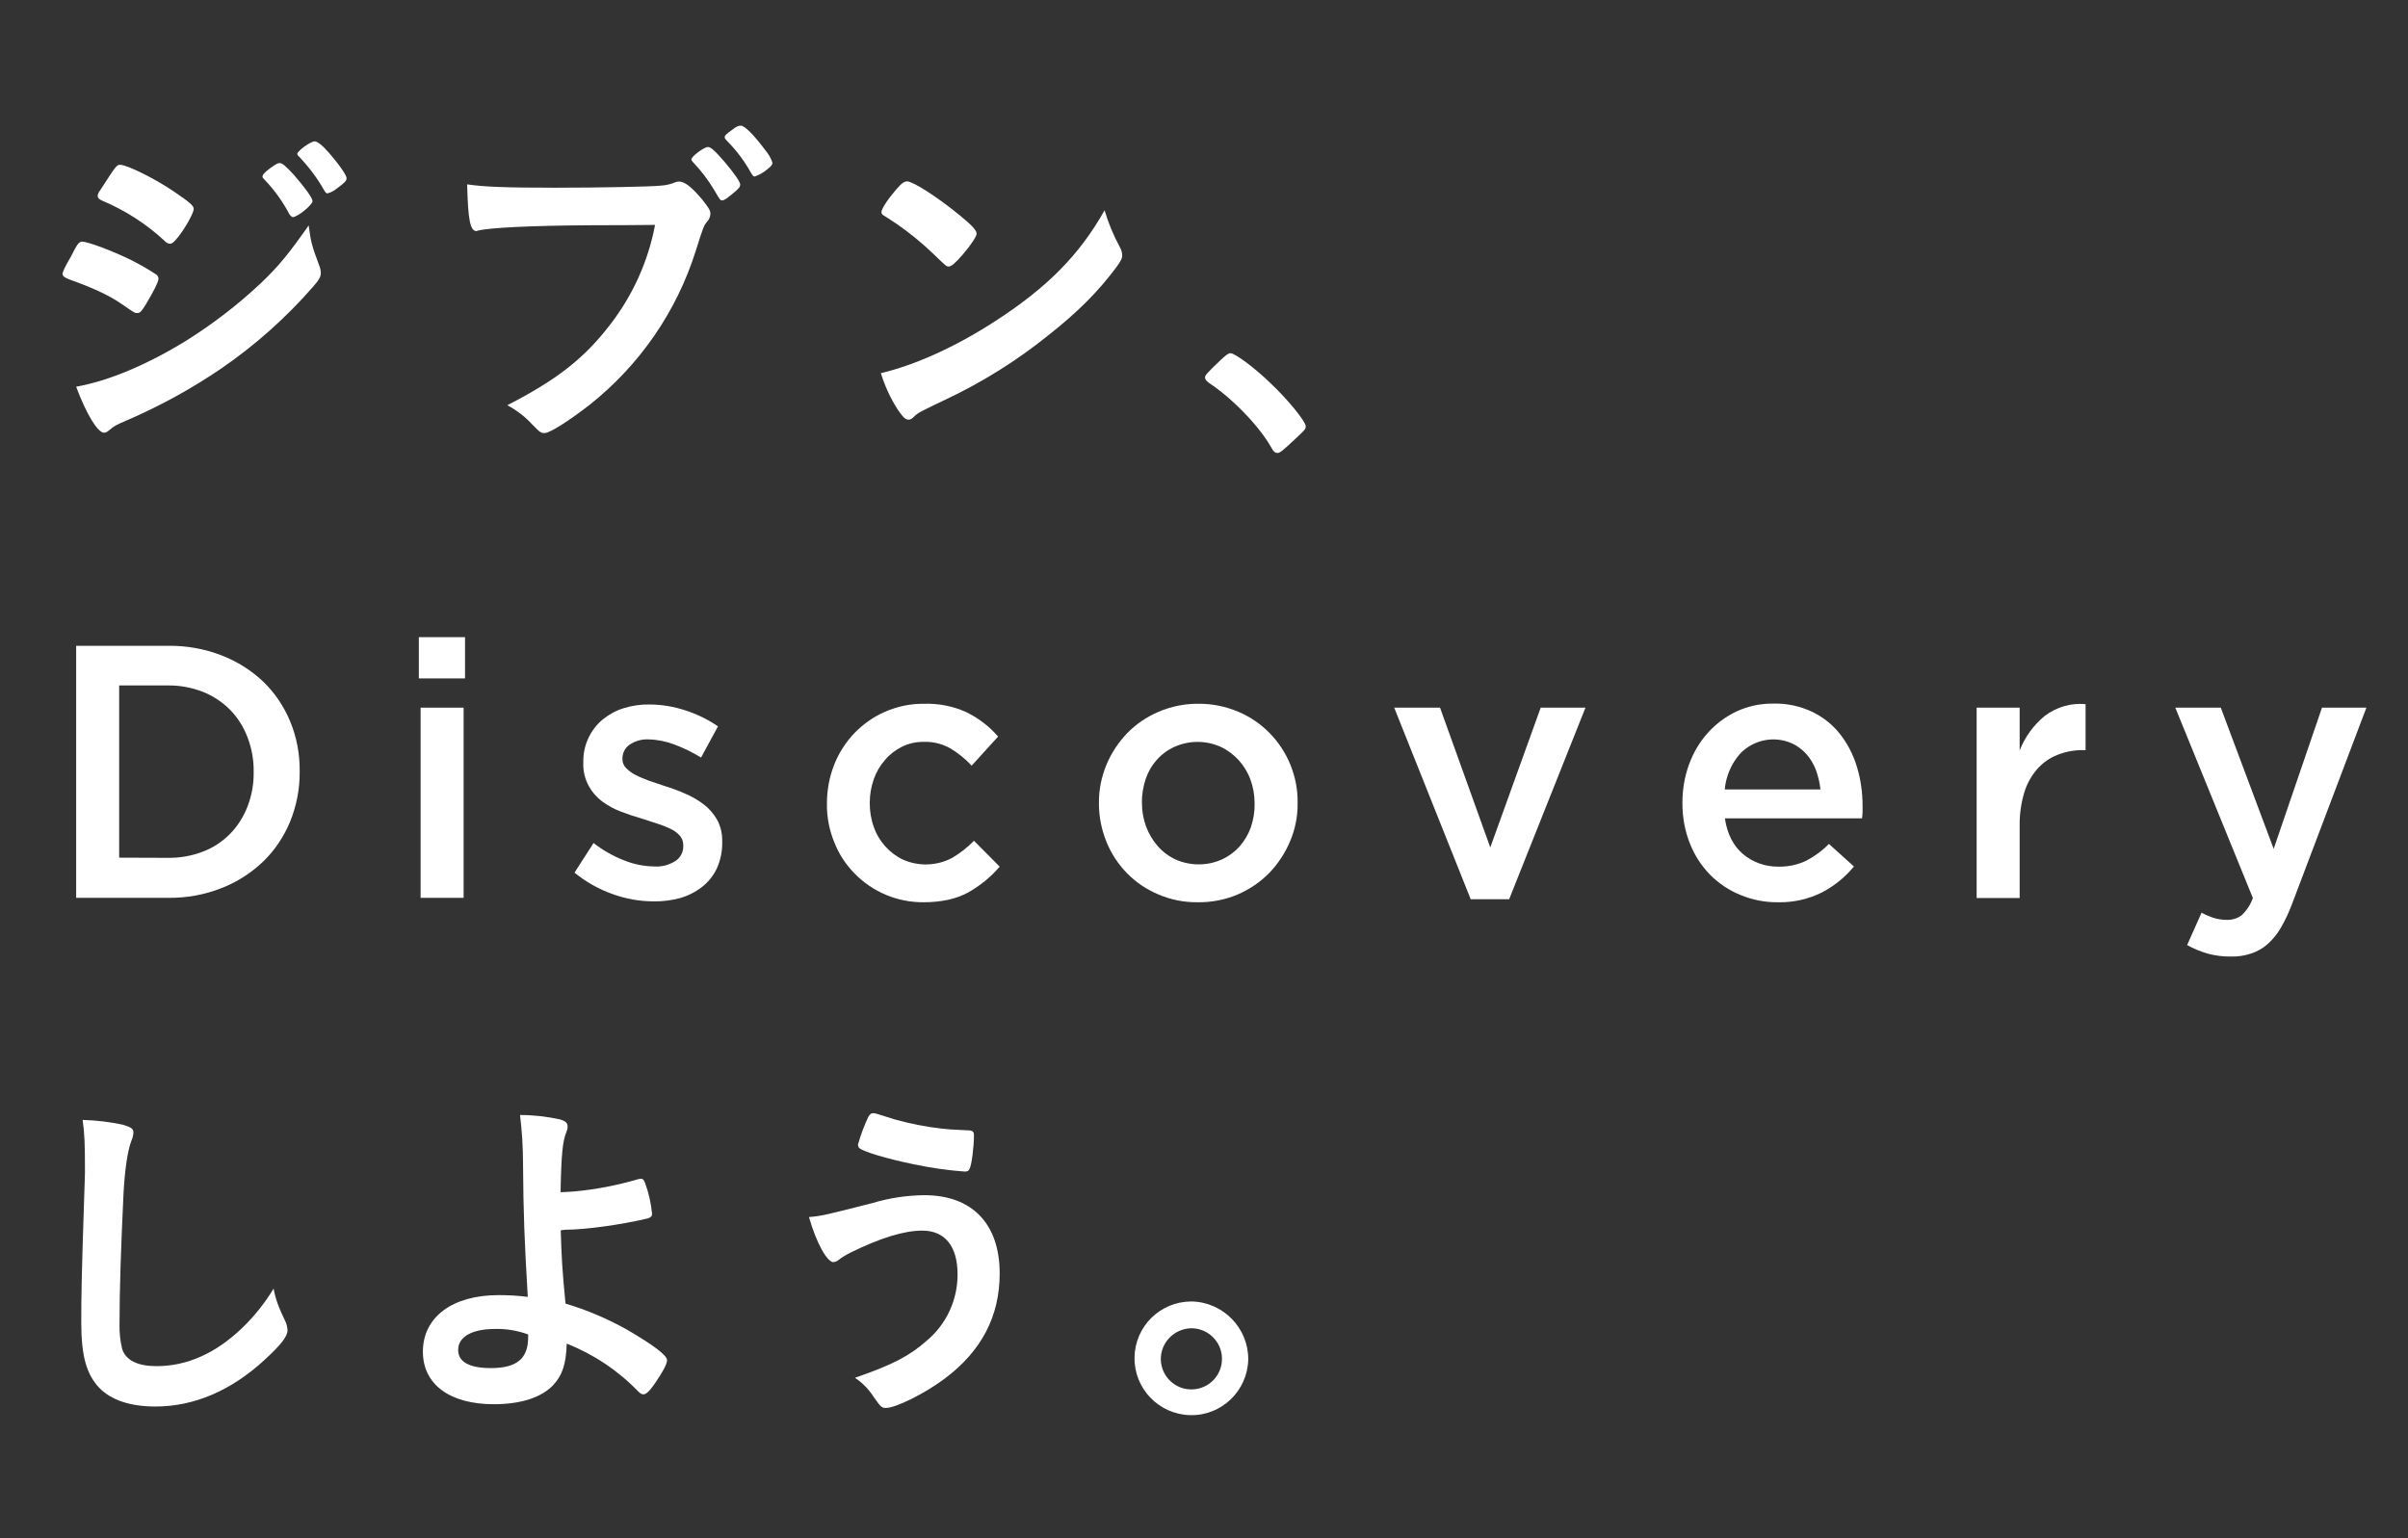 <?xml version="1.0" encoding="utf-8"?>
<!-- Generator: Adobe Illustrator 28.3.0, SVG Export Plug-In . SVG Version: 6.00 Build 0)  -->
<svg version="1.1" id="レイヤー_1" xmlns="http://www.w3.org/2000/svg" xmlns:xlink="http://www.w3.org/1999/xlink" x="0px"
	 y="0px" viewBox="0 0 1366 872.8" style="enable-background:new 0 0 1366 872.8;" xml:space="preserve">
<rect x="0" y="0" width="1366" height="872.8" fill="#333333" stroke="none"/>
<style type="text/css">
	.st0{fill:#FFFFFF;}
</style>
<g id="_レイヤー_2_">
	<g id="_レイヤー_2-2_">
		<path class="st0" d="M82.8,172.6c-2.7,4.3-3.4,5-5,5c-1.5,0-1.3,0-9.5-5.6c-6.7-4.5-15.1-8.5-28.8-13.4c-3-1.2-4-1.9-4-3.3
			c0-1,1.5-4.3,4.6-9.5c0.8-1.6,1.5-2.7,1.9-3.7c2.1-3.9,3.1-5,4.6-5c3.3,0,17.6,5.4,27.9,10.5c5,2.5,9.8,5.3,14.5,8.4
			c0.6,0.6,0.9,1.5,0.9,2.3C89.8,160.1,87.1,165.4,82.8,172.6z M181,150.4c0.6,1.3,0.9,2.8,1,4.3c0,2.5-1,4.1-4.6,8.2
			c-15.2,17.4-32.5,32.8-51.5,45.9c-17.1,11.7-35.2,21.6-54.2,29.8c-5.5,2.3-7.3,3.3-9.4,5.2c-1.7,1.4-2.3,1.7-3.3,1.7
			c-3.6,0-10.1-10.7-15.8-26.1c18.5-3.3,40.3-12.5,62.4-26.1c15-9.4,29.1-20.2,42-32.3c10.5-9.9,16.4-17.3,27.5-33.1
			C176.3,137.2,177,139.7,181,150.4z M101.1,134.4c-2.5,3.1-3.5,3.9-4.8,3.9c-1.1-0.1-2.2-0.7-2.9-1.6
			c-10.3-9.6-22.3-17.3-35.3-22.8c-1.9-0.8-2.7-1.6-2.7-2.7c0.1-1.1,0.5-2.1,1.2-2.9c9.2-14.2,9.5-14.8,11.6-14.8
			c3.8,0,19.7,7.8,30.5,15.2c9.1,6.2,11.2,8,11.2,9.9S105.7,128.6,101.1,134.4z M164.2,121.6c-3.8-7.2-8.5-13.8-14.1-19.6
			c-1-1-1.2-1.4-1.2-1.7c0-1.2,1.2-2.5,4.4-4.9c3.2-2.3,4.3-2.9,5.3-2.9c1.5,0,3.4,1.6,8.2,6.8c5.9,6.8,10.5,13,10.5,14.8
			c0,2.1-8.5,9.1-11.3,9.1C165.4,123.1,165,122.7,164.2,121.6L164.2,121.6z M191,107c-1.5,1.3-3.3,2.2-5.2,2.7c-0.6,0-1-0.2-1.9-1.7
			c-3.9-7-8.8-13.4-14.3-19.2c-0.5-0.3-0.8-0.8-1-1.4c0-1.7,7.6-7.2,9.9-7.2c1.5,0,4.3,2.1,8,6.4c5.5,6.2,10.1,12.8,10.1,14.4
			C196.7,102.7,195.2,103.9,191,107z"/>
		<path class="st0" d="M335.2,127.8c-34.1,0.2-58.2,1.4-64.3,3.1c-0.1,0.1-0.4,0.2-0.6,0.2c-3.6,0-4.8-6.4-5.3-26.5
			c9.4,1.4,21.6,1.9,49.8,1.9c25.6,0,55.5-0.6,60.3-1.2c2.8-0.2,5.5-0.8,8-1.9c0.7-0.3,1.4-0.4,2.1-0.4c3.2,0,7.2,3.1,13.4,10.5
			c3.6,4.7,4.4,5.8,4.4,8c-0.1,1.6-0.8,3.1-1.9,4.3c-1.9,2.3-2.1,2.9-6.4,16.5c-10.9,34.6-32,65.1-60.5,87.6
			c-11.5,8.9-22.3,15.8-25.2,15.8c-2.1,0-2.5-0.2-6.9-4.7c-4.1-4.5-8.9-8.2-14.3-11.1c28-14.4,43.3-26.3,58-45.3
			c13-16.7,21.9-36.2,25.8-57C361.7,127.7,349.6,127.8,335.2,127.8z M417.6,108.2c-4.3,3.7-6.7,5.5-7.8,5.5c-1.2,0-1.2,0-4.6-5.8
			c-3.4-5.7-7.4-11-12-15.8c-0.8-0.8-1-1.2-1-1.7c0-1.6,7.2-7,9.4-7c1.5,0,3.8,1.9,9.5,8.5c5.1,6,8.8,11.3,8.8,12.7
			S419.3,106.6,417.6,108.2z M426.1,98.2c-3.8-6.9-8.5-13.1-14.1-18.7c-0.7-0.8-0.9-1.2-0.9-1.6c0-1,0.9-1.9,4.3-4.3
			c2.5-2,3.6-2.3,5-2.3c2.1,0.2,7.1,5,13.5,13.6c1.9,2.2,3.4,4.7,4.3,7.4c0,1-0.6,2-2.9,3.7c-2,1.8-4.5,3.2-7.1,4.1
			C427.5,100.2,427,99.8,426.1,98.2L426.1,98.2z"/>
		<path class="st0" d="M635.3,140.3c0.8,1.4,1.2,2.9,1.3,4.5c0,1.9-0.8,3.3-3.3,6.8c-10.5,14-21.7,25.3-38.7,38.7
			c-17.9,14.4-37.4,26.6-58.2,36.4c-14.7,7-15.4,7.4-17.7,9.5c-1.5,1.6-2.3,1.9-3.4,1.9c-1.7,0-3.2-1.6-6.1-5.8
			c-4.1-6.4-7.3-13.4-9.5-20.6c19.2-4.5,42.4-14.9,64.7-29.4c29.3-18.9,47.9-37.5,62.2-63C628.7,126.5,631.7,133.6,635.3,140.3z
			 M508.3,107.6c3.2-3.7,4.6-4.7,6.4-4.7c3.6,0.2,17.9,9.5,29.8,19.3c7.3,6,9.5,8.5,9.5,10.5c0,1.4-3.4,6.6-8,11.9
			c-4.3,4.9-6.4,6.6-7.8,6.6c-1.4,0-1.3,0-9.2-7.6c-6.2-5.9-12.8-11.3-19.8-16.2c-4.5-3-7.1-4.7-8-5.2c-0.7-0.4-1.1-1-1.2-1.8
			C499.9,118.7,503.5,113.2,508.3,107.6z"/>
		<path class="st0" d="M692.4,204.3c3.4-3.1,4.4-3.9,5.7-3.9c2.5,0,13.9,8.5,22.3,16.7c9.6,8.9,20.3,22,20.3,24.7
			c0,1.7-0.4,2.1-5.9,7.2c-7.2,6.8-8.8,8-10.1,8s-2.3-0.8-3.3-2.7c-6.7-12.1-21.9-28-35.5-37c-1.5-1.2-2.3-1.9-2.3-3.1
			C683.6,213,684,212.3,692.4,204.3z"/>
		<path class="st0" d="M43.2,366.4h52.3c10.3-0.1,20.5,1.7,30.1,5.4c8.8,3.4,16.8,8.4,23.7,14.9c6.6,6.4,11.8,14.1,15.3,22.6
			c3.7,8.9,5.5,18.5,5.4,28.1v0.5c0.1,9.7-1.8,19.3-5.4,28.2c-3.5,8.5-8.7,16.3-15.3,22.7c-6.8,6.5-14.9,11.7-23.7,15.1
			c-9.6,3.8-19.8,5.6-30.1,5.5H43.2V366.4z M95.3,486.7c6.8,0.1,13.6-1.1,20-3.6c5.8-2.2,11-5.7,15.3-10.1s7.6-9.7,9.8-15.4
			c2.4-6.2,3.6-12.8,3.5-19.4v-0.4c0.1-6.6-1.1-13.3-3.5-19.5c-2.2-5.8-5.5-11.1-9.8-15.5s-9.6-7.9-15.3-10.2
			c-6.4-2.5-13.2-3.8-20-3.7H67.6v97.7L95.3,486.7L95.3,486.7z"/>
		<path class="st0" d="M237.6,361.5h26.2v23.4h-26.2L237.6,361.5L237.6,361.5z M238.6,401.5H263v107.9h-24.4V401.5z"/>
		<path class="st0" d="M370.8,511.4c-7.9,0-15.7-1.4-23.2-4.1c-7.9-2.8-15.2-6.9-21.7-12.2l10.8-16.8c5.3,4.1,11.2,7.5,17.5,9.9
			c5.4,2.2,11.2,3.3,17,3.4c4.3,0.3,8.5-0.9,12.1-3.2c2.8-1.9,4.4-5.1,4.3-8.5v-0.4c0-1.9-0.6-3.8-1.9-5.3c-1.4-1.6-3.2-3-5.2-3.9
			c-2.5-1.2-5-2.2-7.6-3c-2.9-1-5.9-1.9-8.9-2.9c-3.9-1.1-7.8-2.4-11.7-3.9c-3.8-1.4-7.4-3.4-10.7-5.8c-3.2-2.4-5.8-5.4-7.7-8.9
			c-2.1-4-3.2-8.5-3-13v-0.4c-0.1-4.7,0.9-9.4,2.9-13.7c1.9-4,4.6-7.6,8-10.4c3.6-2.9,7.6-5.2,12-6.5c4.8-1.5,9.7-2.2,14.7-2.1
			c6.9,0,13.7,1.2,20.2,3.3c6.6,2.1,12.9,5.2,18.6,9.1l-9.6,17.7c-4.9-3-10-5.5-15.4-7.5c-4.6-1.7-9.5-2.7-14.4-2.8
			c-3.9-0.2-7.7,0.9-10.9,3.1c-2.5,1.8-3.9,4.7-3.9,7.7v0.4c0,1.9,0.7,3.7,2,5c1.6,1.6,3.3,2.9,5.3,3.9c2.5,1.3,5,2.3,7.6,3.3
			c2.9,1,5.8,2,8.9,3c3.9,1.2,7.8,2.6,11.6,4.3c3.8,1.6,7.3,3.6,10.5,6c3.1,2.3,5.7,5.3,7.7,8.7c2.1,3.8,3.1,8.1,3,12.4v0.4
			c0.1,5.1-0.9,10.2-3,14.9c-1.9,4.1-4.8,7.7-8.3,10.5c-3.7,2.9-8,5.1-12.5,6.4C381.1,510.8,376,511.5,370.8,511.4z"/>
		<path class="st0" d="M523.9,511.9c-14.8,0.1-28.9-5.8-39.2-16.4c-5-5.1-8.9-11.1-11.5-17.8c-2.8-6.9-4.2-14.2-4.1-21.6v-0.4
			c0-7.5,1.4-14.9,4.1-21.8c2.6-6.7,6.6-12.8,11.5-18c5-5.1,10.9-9.3,17.4-12.1c6.9-3,14.4-4.6,21.9-4.5c8.6-0.3,17.2,1.4,24.9,5.1
			c6.6,3.4,12.5,7.9,17.3,13.5l-15,16.5c-3.5-3.8-7.5-7-11.9-9.7c-4.7-2.7-10.1-4-15.5-3.8c-4.2,0-8.4,0.9-12.2,2.8
			c-3.6,1.8-6.9,4.3-9.5,7.4c-2.8,3.2-5,6.9-6.4,10.9c-1.5,4.3-2.3,8.8-2.3,13.3v0.4c0,4.6,0.7,9.1,2.3,13.5c1.4,4.1,3.6,7.8,6.5,11
			c2.8,3.1,6.2,5.7,10,7.5c9,4,19.3,3.6,28-1c4.5-2.7,8.7-5.9,12.3-9.7l14.6,14.7c-5,5.9-11.1,10.8-17.8,14.6
			C542.6,510,534.1,511.9,523.9,511.9z"/>
		<path class="st0" d="M679.5,511.9c-7.7,0.1-15.3-1.4-22.3-4.4c-6.7-2.8-12.7-6.8-17.8-12c-5-5.1-9-11.1-11.7-17.8
			c-2.8-6.9-4.3-14.2-4.3-21.6v-0.4c-0.1-7.5,1.4-14.9,4.3-21.9c2.8-6.7,6.8-12.7,11.8-17.9c5.1-5.2,11.2-9.3,17.8-12.1
			c7.1-3,14.8-4.6,22.5-4.5c7.8-0.1,15.5,1.5,22.6,4.5c6.7,2.8,12.7,6.9,17.8,12.1c10.3,10.5,16.1,24.8,15.9,39.5v0.4
			c0.1,7.4-1.4,14.8-4.3,21.6c-2.8,6.6-6.8,12.7-11.8,17.9c-5.1,5.2-11.2,9.3-17.9,12.2C695,510.5,687.3,512,679.5,511.9z
			 M679.9,490.4c8.9,0.1,17.4-3.6,23.3-10.2c2.8-3.2,5-6.9,6.4-10.9c1.4-4.2,2.2-8.7,2.1-13.2v-0.4c0-4.6-0.8-9.2-2.4-13.5
			c-1.5-4.1-3.8-7.8-6.7-11c-2.9-3.1-6.3-5.7-10.2-7.5c-8.3-3.7-17.8-3.7-26.1,0c-7.8,3.5-13.7,10.2-16.4,18.3
			c-1.4,4.3-2.2,8.8-2.1,13.3v0.4c0,4.6,0.8,9.1,2.4,13.4c1.5,4,3.8,7.8,6.6,11s6.3,5.8,10.2,7.6
			C671.1,489.5,675.5,490.4,679.9,490.4z"/>
		<path class="st0" d="M790.9,401.5h26l28.5,79.3l28.6-79.3h25.4l-43.3,108.7h-21.8L790.9,401.5z"/>
		<path class="st0" d="M1008.7,511.9c-7.3,0.1-14.6-1.3-21.3-4.1c-6.5-2.6-12.3-6.5-17.2-11.4c-5-5.1-8.9-11.1-11.5-17.7
			c-2.9-7.2-4.3-15-4.3-22.8v-0.4c0-7.5,1.2-14.9,3.8-21.9c2.4-6.6,6-12.7,10.7-17.9c4.6-5.1,10.1-9.2,16.3-12.1
			c6.5-3,13.6-4.5,20.8-4.4c7.6-0.2,15.2,1.4,22.1,4.7c6.2,3,11.6,7.3,15.8,12.7c4.3,5.5,7.5,11.8,9.5,18.5
			c2.2,7.2,3.2,14.7,3.2,22.2v3.4c0,1.2-0.2,2.4-0.3,3.6h-77.8c1.3,8.9,4.8,15.6,10.3,20.3c5.6,4.7,12.8,7.2,20.1,7.1
			c5.4,0.1,10.7-1,15.6-3.3c4.8-2.5,9.2-5.7,13-9.6l14.2,12.8c-5,6.1-11.2,11.1-18.1,14.7C1026,510.1,1017.4,512.1,1008.7,511.9z
			 M1032.7,447.9c-0.4-3.8-1.3-7.5-2.6-11.1c-1.2-3.3-3.1-6.3-5.4-9c-2.3-2.5-5-4.6-8.1-6c-10-4.5-21.6-2.2-29.3,5.6
			c-5.1,5.7-8.2,12.9-8.9,20.5H1032.7z"/>
		<path class="st0" d="M1121.3,401.5h24.4v24.3c3-7.7,7.9-14.4,14.2-19.6c6.6-5,14.9-7.5,23.2-6.7v26.1h-1.4c-5-0.1-10,0.9-14.6,2.7
			c-4.4,1.7-8.3,4.5-11.4,8c-3.4,3.9-5.9,8.4-7.4,13.4c-1.8,6.1-2.7,12.4-2.6,18.7v41.1h-24.4L1121.3,401.5L1121.3,401.5z"/>
		<path class="st0" d="M1265.7,542.7c-4.6,0.1-9.1-0.5-13.5-1.7c-4-1.2-7.9-2.8-11.5-4.8l8.2-18.4c2.2,1.2,4.5,2.2,6.9,3
			c2.4,0.7,4.8,1.1,7.3,1.1c3.1,0.1,6.1-0.8,8.5-2.6c2.9-2.7,5.1-6.1,6.4-9.8l-44-108h25.8l30,80.1l27.4-80.1h25.2l-42,110.9
			c-1.8,4.9-4,9.6-6.6,14.1c-2,3.5-4.6,6.6-7.6,9.3c-2.7,2.3-5.8,4.1-9.2,5.2C1273.4,542.2,1269.6,542.8,1265.7,542.7z"/>
		<path class="st0" d="M69.6,638.1c4.8,1.4,6.1,2.3,6.1,4.5c-0.1,1.6-0.5,3.2-1.2,4.7c-2.1,5.6-3.6,15.6-4.4,29.2
			c-1.5,31.3-2.3,55.7-2.3,74.9c-0.1,4.7,0.4,9.4,1.5,14c2.1,6.4,8.8,9.7,19.5,9.7c17.2,0,33.4-7.2,48.3-21.4
			c7-6.7,13.1-14.3,18.1-22.6c1.2,6.2,2.7,10.3,6.9,19.1c0.6,1.4,0.9,2.9,1,4.5c0,3.5-3.6,8.2-13.2,17C131.1,789,110.1,798,88.2,798
			c-14.5,0-25.2-3.7-32-10.7c-7.2-7.8-10.1-17.9-10.1-37.2c0-15.2,0.2-26.8,1.7-72.2c0.2-6.8,0.4-10.9,0.4-12.7
			c0-16.5-0.2-21.3-1.3-29.8C54.5,635.6,62.2,636.5,69.6,638.1z"/>
		<path class="st0" d="M318.1,698c0.4,14.6,0.8,22.2,2.7,41.6c12.1,3.6,23.8,8.6,34.9,14.8c15.1,8.8,22.7,14.6,22.7,17.3
			c0,2.3-2.5,6.8-6.9,13.2c-2.9,4.3-5,6.2-6.5,6.2c-0.9,0-1.7-0.4-3-1.7c-11.4-11.8-25.2-21-40.5-27.1c-0.4,11.9-2.5,18.1-8,23.9
			c-6.7,6.8-18.3,10.5-33.4,10.5c-25,0-40.2-11.3-40.2-29.8c0-19.7,16.8-32.1,42.9-32.1c5.5,0,11.1,0.3,16.6,1
			c-1.9-32-2.5-47.3-2.7-75.9c0-9.1-0.6-18.2-1.7-27.3c7.6,0,15.2,0.9,22.7,2.5c3.1,1,4.3,1.9,4.3,4.1c0,1.1-0.3,2.1-0.7,3.1
			c-2.1,5-2.9,12.4-3.3,34.1c1,0,3.5-0.1,7.5-0.4c12.4-1.1,24.7-3.5,36.6-7c0.5-0.1,1-0.2,1.5-0.2c1.1,0,1.5,0.4,2.3,2.3
			c2.1,5.6,3.4,11.5,4,17.5c0,1.6-0.8,2.1-2.5,2.7c-14.7,3.5-35.3,6.4-46.6,6.4L318.1,698L318.1,698L318.1,698z M280.7,754
			c-13,0-20.8,4.5-20.8,11.9c0,6.8,6.4,10.3,18.5,10.3c14.7,0,21.2-5.3,21.2-17.5v-1.6C293.5,754.9,287.1,753.8,280.7,754z"/>
		<path class="st0" d="M494.8,682.6c9.6-2.9,19.6-4.4,29.6-4.5c27.1,0,42.7,16.3,42.7,44.4c0,24.3-10.3,44-31.1,59.6
			c-11.1,8.4-27.8,16.7-33.4,16.7c-2.5,0-3-0.6-7.1-6.4c-2.7-4.2-6.3-7.9-10.5-10.7c21.9-7.6,31.1-12.5,41-21.3
			c11-9.3,17.3-23.1,17.2-37.5c0-15.8-7.2-24.7-20-24.7c-10.3,0-23.7,4.1-41,12.6c-2.5,1.3-4.9,2.7-7.1,4.5
			c-0.7,0.4-1.5,0.7-2.3,0.8c-3.6,0-9.7-10.9-13.9-25.6C465.9,690,469.6,689,494.8,682.6z M507.5,635.1c8.7,2.4,17.5,4.2,26.5,5.2
			c3.8,0.4,5.1,0.6,14.9,1c2.9,0,3.6,0.8,3.6,2.9c0,6.4-1.3,16.9-2.5,18.9c-0.4,1.2-1.3,1.6-2.7,1.6c-9.7-0.7-19.3-2.1-28.8-4.1
			c-15.1-3.1-28.2-7-30.9-9.1c-0.6-0.6-0.9-1.3-0.9-2.1c1.5-5.4,3.5-10.7,5.9-15.8c1-1.6,1.5-2,2.7-2
			C496.5,631.5,496.3,631.6,507.5,635.1z"/>
		<path class="st0" d="M708.1,771.3c-0.4,17.8-15.1,32-32.9,31.6c-17.8-0.4-32-15.1-31.6-32.9c0.3-17.6,14.7-31.6,32.3-31.6
			C693.8,738.7,708.2,753.4,708.1,771.3L708.1,771.3z M658.5,771.3c0.2,9.6,8.1,17.2,17.7,17c9.6-0.2,17.2-8.1,17-17.7
			c-0.2-9.4-7.9-17-17.4-17C666.1,753.8,658.4,761.7,658.5,771.3z"/>
	</g>
</g>
</svg>
